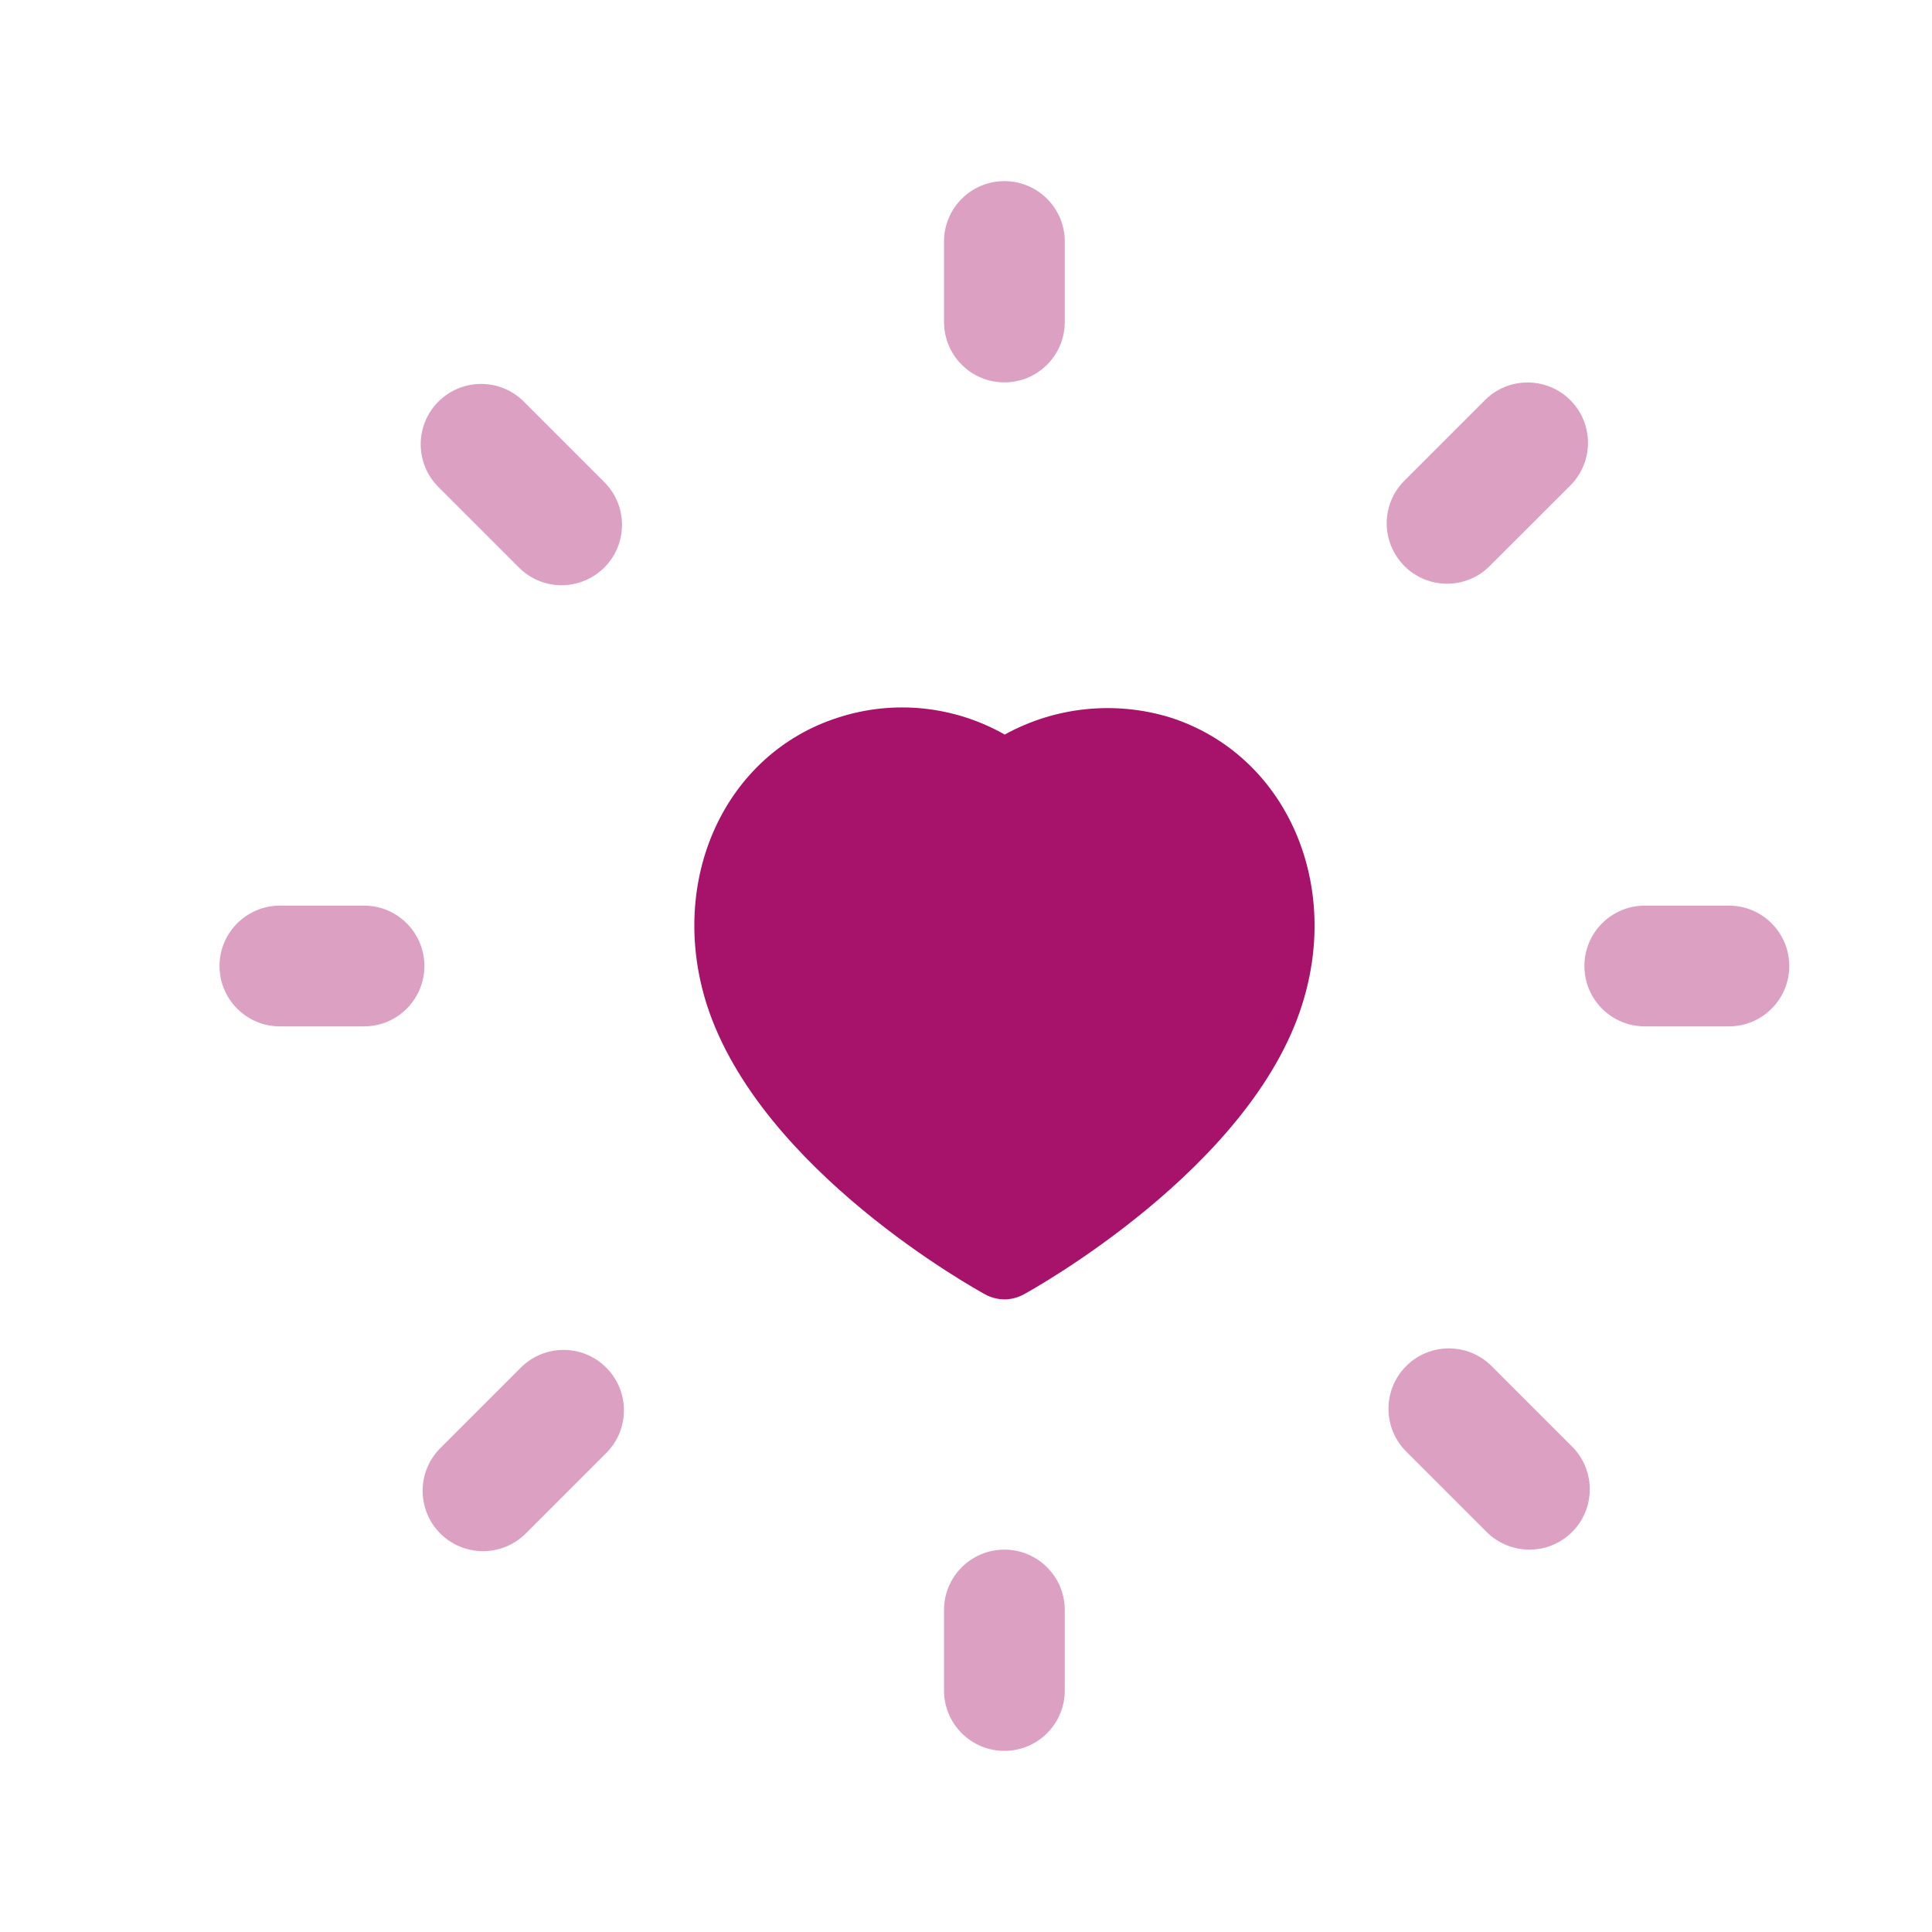 <?xml version="1.0" encoding="UTF-8"?> <svg xmlns="http://www.w3.org/2000/svg" width="24" height="24" viewBox="0 0 24 24" fill="none"><g opacity="0.4"><path fill-rule="evenodd" clip-rule="evenodd" d="M6.446 7.05C6.592 7.196 6.784 7.27 6.976 7.27C7.168 7.27 7.36 7.196 7.507 7.05C7.8 6.757 7.8 6.282 7.507 5.989L6.507 4.989C6.214 4.696 5.739 4.696 5.446 4.989C5.153 5.282 5.153 5.757 5.446 6.05L6.446 7.05Z" fill="#A7126A"></path><path fill-rule="evenodd" clip-rule="evenodd" d="M17.976 7.251C18.168 7.251 18.36 7.178 18.506 7.031L19.507 6.031C19.8 5.738 19.8 5.264 19.507 4.971C19.214 4.678 18.739 4.678 18.446 4.971L17.446 5.971C17.153 6.264 17.153 6.738 17.446 7.031C17.592 7.178 17.784 7.251 17.976 7.251Z" fill="#A7126A"></path><path fill-rule="evenodd" clip-rule="evenodd" d="M6.47 16.989L5.47 17.989C5.177 18.282 5.177 18.757 5.47 19.05C5.616 19.196 5.808 19.269 6 19.269C6.192 19.269 6.384 19.196 6.531 19.05L7.531 18.05C7.824 17.757 7.824 17.282 7.531 16.989C7.238 16.696 6.763 16.696 6.47 16.989Z" fill="#A7126A"></path><path fill-rule="evenodd" clip-rule="evenodd" d="M18.529 16.97C18.236 16.677 17.761 16.677 17.468 16.97C17.175 17.263 17.175 17.738 17.468 18.031L18.468 19.031C18.615 19.177 18.807 19.25 18.999 19.25C19.191 19.25 19.383 19.177 19.529 19.031C19.822 18.738 19.822 18.263 19.529 17.97L18.529 16.97Z" fill="#A7126A"></path><path fill-rule="evenodd" clip-rule="evenodd" d="M4.522 11.25H3.477C3.063 11.25 2.727 11.586 2.727 12C2.727 12.414 3.063 12.75 3.477 12.75H4.522C4.936 12.75 5.272 12.414 5.272 12C5.272 11.586 4.936 11.25 4.522 11.25Z" fill="#A7126A"></path><path fill-rule="evenodd" clip-rule="evenodd" d="M12.477 4.75C12.891 4.75 13.227 4.414 13.227 4V3C13.227 2.586 12.891 2.25 12.477 2.25C12.063 2.25 11.727 2.586 11.727 3V4C11.727 4.414 12.063 4.75 12.477 4.75Z" fill="#A7126A"></path><path fill-rule="evenodd" clip-rule="evenodd" d="M21.477 11.25H20.432C20.018 11.25 19.682 11.586 19.682 12C19.682 12.414 20.018 12.75 20.432 12.75H21.477C21.891 12.75 22.227 12.414 22.227 12C22.227 11.586 21.891 11.25 21.477 11.25Z" fill="#A7126A"></path><path fill-rule="evenodd" clip-rule="evenodd" d="M12.477 19.25C12.063 19.25 11.727 19.586 11.727 20V21C11.727 21.414 12.063 21.75 12.477 21.75C12.891 21.75 13.227 21.414 13.227 21V20C13.227 19.586 12.891 19.25 12.477 19.25Z" fill="#A7126A"></path></g><path fill-rule="evenodd" clip-rule="evenodd" d="M14.538 8.913C13.848 8.701 13.104 8.781 12.481 9.125C11.856 8.77 11.105 8.688 10.408 8.915C9.002 9.367 8.288 10.934 8.781 12.483C9.445 14.541 12.125 16.017 12.239 16.08C12.313 16.12 12.396 16.141 12.478 16.141C12.56 16.141 12.643 16.12 12.718 16.079C12.832 16.017 15.534 14.518 16.175 12.481C16.667 10.934 15.951 9.367 14.538 8.913Z" fill="#A7126A"></path></svg> 